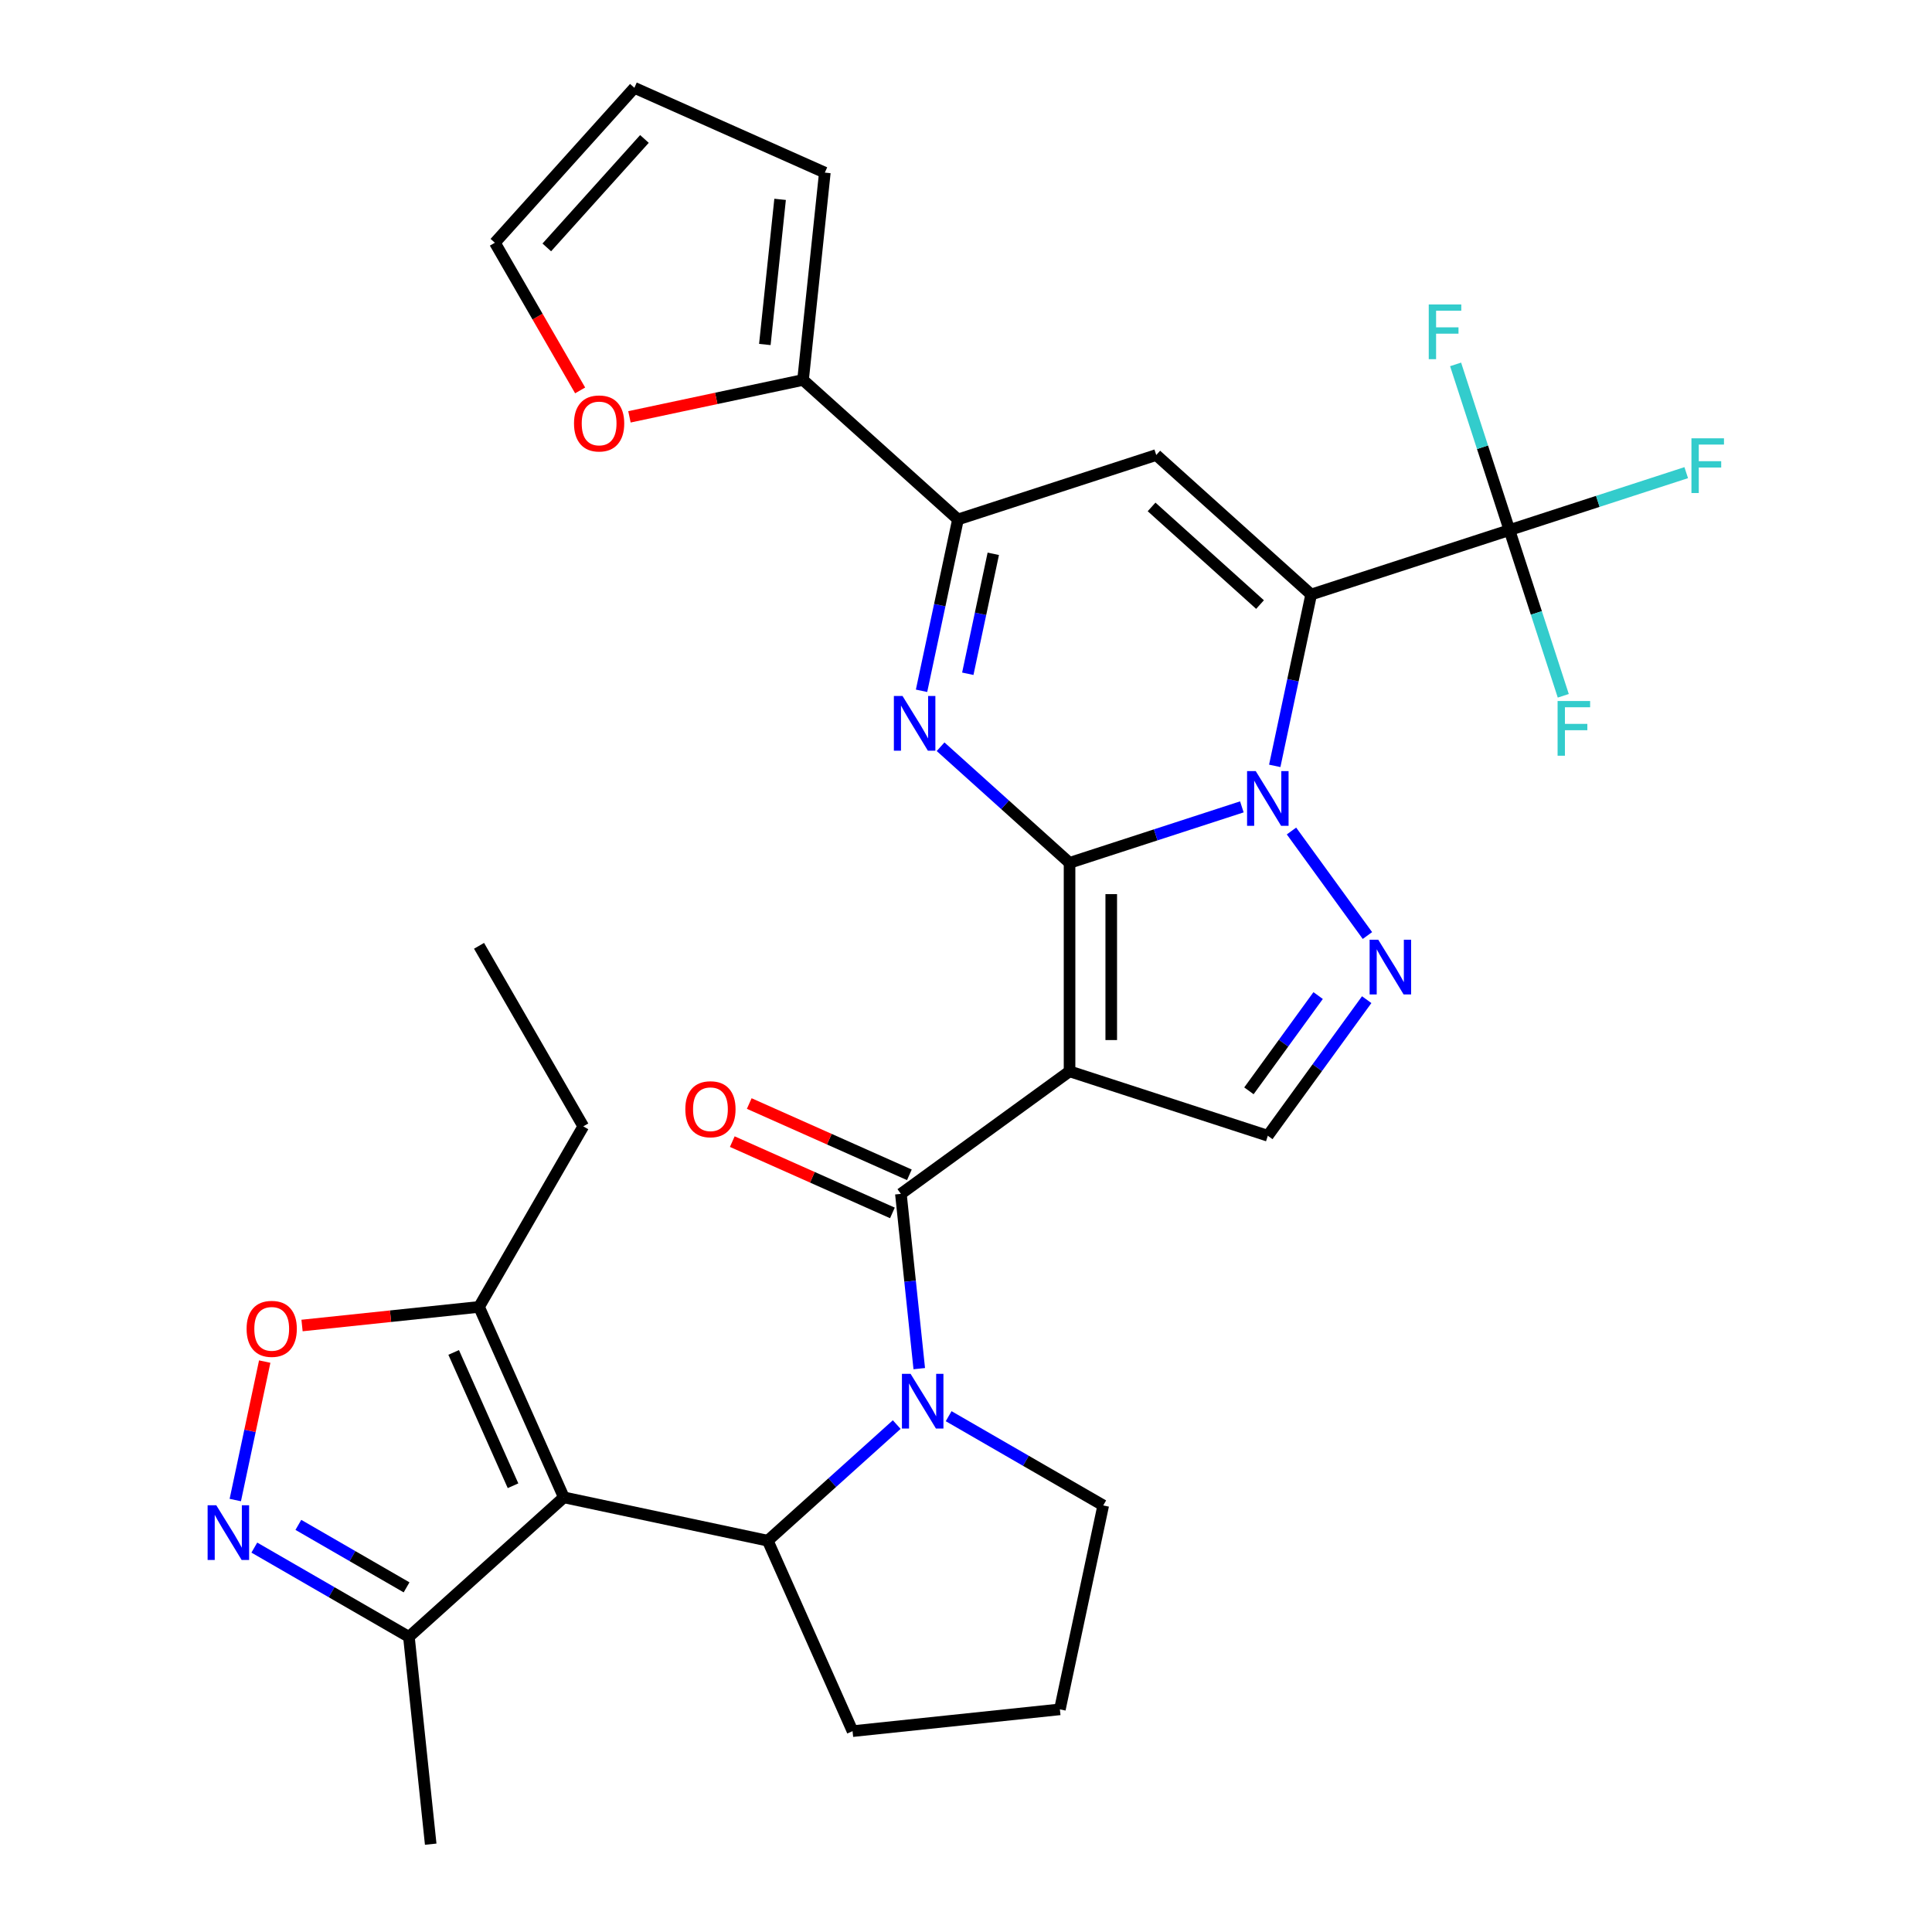 <?xml version='1.0' encoding='iso-8859-1'?>
<svg version='1.1' baseProfile='full'
              xmlns='http://www.w3.org/2000/svg'
                      xmlns:rdkit='http://www.rdkit.org/xml'
                      xmlns:xlink='http://www.w3.org/1999/xlink'
                  xml:space='preserve'
width='1000px' height='1000px' viewBox='0 0 1000 1000'>
<!-- END OF HEADER -->
<rect style='opacity:1.0;fill:#FFFFFF;stroke:none' width='1000' height='1000' x='0' y='0'> </rect>
<path class='bond-0' d='M 553.598,446.613 L 598.191,432.124' style='fill:none;fill-rule:evenodd;stroke:#000000;stroke-width:6px;stroke-linecap:butt;stroke-linejoin:miter;stroke-opacity:1' />
<path class='bond-0' d='M 598.191,432.124 L 642.785,417.634' style='fill:none;fill-rule:evenodd;stroke:#0000FF;stroke-width:6px;stroke-linecap:butt;stroke-linejoin:miter;stroke-opacity:1' />
<path class='bond-2' d='M 553.598,446.613 L 553.598,554.519' style='fill:none;fill-rule:evenodd;stroke:#000000;stroke-width:6px;stroke-linecap:butt;stroke-linejoin:miter;stroke-opacity:1' />
<path class='bond-2' d='M 575.179,462.799 L 575.179,538.333' style='fill:none;fill-rule:evenodd;stroke:#000000;stroke-width:6px;stroke-linecap:butt;stroke-linejoin:miter;stroke-opacity:1' />
<path class='bond-3' d='M 553.598,446.613 L 520.222,416.561' style='fill:none;fill-rule:evenodd;stroke:#000000;stroke-width:6px;stroke-linecap:butt;stroke-linejoin:miter;stroke-opacity:1' />
<path class='bond-3' d='M 520.222,416.561 L 486.846,386.509' style='fill:none;fill-rule:evenodd;stroke:#0000FF;stroke-width:6px;stroke-linecap:butt;stroke-linejoin:miter;stroke-opacity:1' />
<path class='bond-1' d='M 659.806,396.411 L 669.231,352.065' style='fill:none;fill-rule:evenodd;stroke:#0000FF;stroke-width:6px;stroke-linecap:butt;stroke-linejoin:miter;stroke-opacity:1' />
<path class='bond-1' d='M 669.231,352.065 L 678.657,307.72' style='fill:none;fill-rule:evenodd;stroke:#000000;stroke-width:6px;stroke-linecap:butt;stroke-linejoin:miter;stroke-opacity:1' />
<path class='bond-8' d='M 668.47,430.126 L 707.779,484.229' style='fill:none;fill-rule:evenodd;stroke:#0000FF;stroke-width:6px;stroke-linecap:butt;stroke-linejoin:miter;stroke-opacity:1' />
<path class='bond-11' d='M 678.657,307.72 L 781.282,274.375' style='fill:none;fill-rule:evenodd;stroke:#000000;stroke-width:6px;stroke-linecap:butt;stroke-linejoin:miter;stroke-opacity:1' />
<path class='bond-33' d='M 678.657,307.72 L 598.468,235.517' style='fill:none;fill-rule:evenodd;stroke:#000000;stroke-width:6px;stroke-linecap:butt;stroke-linejoin:miter;stroke-opacity:1' />
<path class='bond-33' d='M 652.188,312.928 L 596.055,262.385' style='fill:none;fill-rule:evenodd;stroke:#000000;stroke-width:6px;stroke-linecap:butt;stroke-linejoin:miter;stroke-opacity:1' />
<path class='bond-4' d='M 553.598,554.519 L 466.3,617.944' style='fill:none;fill-rule:evenodd;stroke:#000000;stroke-width:6px;stroke-linecap:butt;stroke-linejoin:miter;stroke-opacity:1' />
<path class='bond-12' d='M 553.598,554.519 L 656.222,587.864' style='fill:none;fill-rule:evenodd;stroke:#000000;stroke-width:6px;stroke-linecap:butt;stroke-linejoin:miter;stroke-opacity:1' />
<path class='bond-10' d='M 476.991,357.552 L 486.417,313.207' style='fill:none;fill-rule:evenodd;stroke:#0000FF;stroke-width:6px;stroke-linecap:butt;stroke-linejoin:miter;stroke-opacity:1' />
<path class='bond-10' d='M 486.417,313.207 L 495.843,268.862' style='fill:none;fill-rule:evenodd;stroke:#000000;stroke-width:6px;stroke-linecap:butt;stroke-linejoin:miter;stroke-opacity:1' />
<path class='bond-10' d='M 500.929,348.736 L 507.527,317.694' style='fill:none;fill-rule:evenodd;stroke:#0000FF;stroke-width:6px;stroke-linecap:butt;stroke-linejoin:miter;stroke-opacity:1' />
<path class='bond-10' d='M 507.527,317.694 L 514.125,286.652' style='fill:none;fill-rule:evenodd;stroke:#000000;stroke-width:6px;stroke-linecap:butt;stroke-linejoin:miter;stroke-opacity:1' />
<path class='bond-5' d='M 466.3,617.944 L 471.054,663.173' style='fill:none;fill-rule:evenodd;stroke:#000000;stroke-width:6px;stroke-linecap:butt;stroke-linejoin:miter;stroke-opacity:1' />
<path class='bond-5' d='M 471.054,663.173 L 475.807,708.402' style='fill:none;fill-rule:evenodd;stroke:#0000FF;stroke-width:6px;stroke-linecap:butt;stroke-linejoin:miter;stroke-opacity:1' />
<path class='bond-19' d='M 470.689,608.087 L 429.249,589.637' style='fill:none;fill-rule:evenodd;stroke:#000000;stroke-width:6px;stroke-linecap:butt;stroke-linejoin:miter;stroke-opacity:1' />
<path class='bond-19' d='M 429.249,589.637 L 387.81,571.186' style='fill:none;fill-rule:evenodd;stroke:#FF0000;stroke-width:6px;stroke-linecap:butt;stroke-linejoin:miter;stroke-opacity:1' />
<path class='bond-19' d='M 461.911,627.802 L 420.471,609.352' style='fill:none;fill-rule:evenodd;stroke:#000000;stroke-width:6px;stroke-linecap:butt;stroke-linejoin:miter;stroke-opacity:1' />
<path class='bond-19' d='M 420.471,609.352 L 379.032,590.902' style='fill:none;fill-rule:evenodd;stroke:#FF0000;stroke-width:6px;stroke-linecap:butt;stroke-linejoin:miter;stroke-opacity:1' />
<path class='bond-9' d='M 464.142,737.359 L 430.766,767.41' style='fill:none;fill-rule:evenodd;stroke:#0000FF;stroke-width:6px;stroke-linecap:butt;stroke-linejoin:miter;stroke-opacity:1' />
<path class='bond-9' d='M 430.766,767.41 L 397.389,797.462' style='fill:none;fill-rule:evenodd;stroke:#000000;stroke-width:6px;stroke-linecap:butt;stroke-linejoin:miter;stroke-opacity:1' />
<path class='bond-26' d='M 491.017,733.017 L 531.023,756.115' style='fill:none;fill-rule:evenodd;stroke:#0000FF;stroke-width:6px;stroke-linecap:butt;stroke-linejoin:miter;stroke-opacity:1' />
<path class='bond-26' d='M 531.023,756.115 L 571.029,779.212' style='fill:none;fill-rule:evenodd;stroke:#000000;stroke-width:6px;stroke-linecap:butt;stroke-linejoin:miter;stroke-opacity:1' />
<path class='bond-6' d='M 291.842,775.027 L 397.389,797.462' style='fill:none;fill-rule:evenodd;stroke:#000000;stroke-width:6px;stroke-linecap:butt;stroke-linejoin:miter;stroke-opacity:1' />
<path class='bond-14' d='M 291.842,775.027 L 247.952,676.45' style='fill:none;fill-rule:evenodd;stroke:#000000;stroke-width:6px;stroke-linecap:butt;stroke-linejoin:miter;stroke-opacity:1' />
<path class='bond-14' d='M 265.543,769.019 L 234.82,700.015' style='fill:none;fill-rule:evenodd;stroke:#000000;stroke-width:6px;stroke-linecap:butt;stroke-linejoin:miter;stroke-opacity:1' />
<path class='bond-16' d='M 291.842,775.027 L 211.652,847.231' style='fill:none;fill-rule:evenodd;stroke:#000000;stroke-width:6px;stroke-linecap:butt;stroke-linejoin:miter;stroke-opacity:1' />
<path class='bond-7' d='M 598.468,235.517 L 495.843,268.862' style='fill:none;fill-rule:evenodd;stroke:#000000;stroke-width:6px;stroke-linecap:butt;stroke-linejoin:miter;stroke-opacity:1' />
<path class='bond-32' d='M 707.4,517.424 L 681.811,552.644' style='fill:none;fill-rule:evenodd;stroke:#0000FF;stroke-width:6px;stroke-linecap:butt;stroke-linejoin:miter;stroke-opacity:1' />
<path class='bond-32' d='M 681.811,552.644 L 656.222,587.864' style='fill:none;fill-rule:evenodd;stroke:#000000;stroke-width:6px;stroke-linecap:butt;stroke-linejoin:miter;stroke-opacity:1' />
<path class='bond-32' d='M 682.264,515.304 L 664.352,539.958' style='fill:none;fill-rule:evenodd;stroke:#0000FF;stroke-width:6px;stroke-linecap:butt;stroke-linejoin:miter;stroke-opacity:1' />
<path class='bond-32' d='M 664.352,539.958 L 646.439,564.613' style='fill:none;fill-rule:evenodd;stroke:#000000;stroke-width:6px;stroke-linecap:butt;stroke-linejoin:miter;stroke-opacity:1' />
<path class='bond-27' d='M 397.389,797.462 L 441.279,896.039' style='fill:none;fill-rule:evenodd;stroke:#000000;stroke-width:6px;stroke-linecap:butt;stroke-linejoin:miter;stroke-opacity:1' />
<path class='bond-17' d='M 495.843,268.862 L 415.653,196.659' style='fill:none;fill-rule:evenodd;stroke:#000000;stroke-width:6px;stroke-linecap:butt;stroke-linejoin:miter;stroke-opacity:1' />
<path class='bond-23' d='M 781.282,274.375 L 827.035,259.509' style='fill:none;fill-rule:evenodd;stroke:#000000;stroke-width:6px;stroke-linecap:butt;stroke-linejoin:miter;stroke-opacity:1' />
<path class='bond-23' d='M 827.035,259.509 L 872.789,244.643' style='fill:none;fill-rule:evenodd;stroke:#33CCCC;stroke-width:6px;stroke-linecap:butt;stroke-linejoin:miter;stroke-opacity:1' />
<path class='bond-24' d='M 781.282,274.375 L 767.348,231.492' style='fill:none;fill-rule:evenodd;stroke:#000000;stroke-width:6px;stroke-linecap:butt;stroke-linejoin:miter;stroke-opacity:1' />
<path class='bond-24' d='M 767.348,231.492 L 753.415,188.608' style='fill:none;fill-rule:evenodd;stroke:#33CCCC;stroke-width:6px;stroke-linecap:butt;stroke-linejoin:miter;stroke-opacity:1' />
<path class='bond-25' d='M 781.282,274.375 L 795.216,317.259' style='fill:none;fill-rule:evenodd;stroke:#000000;stroke-width:6px;stroke-linecap:butt;stroke-linejoin:miter;stroke-opacity:1' />
<path class='bond-25' d='M 795.216,317.259 L 809.149,360.142' style='fill:none;fill-rule:evenodd;stroke:#33CCCC;stroke-width:6px;stroke-linecap:butt;stroke-linejoin:miter;stroke-opacity:1' />
<path class='bond-13' d='M 131.64,801.036 L 171.646,824.133' style='fill:none;fill-rule:evenodd;stroke:#0000FF;stroke-width:6px;stroke-linecap:butt;stroke-linejoin:miter;stroke-opacity:1' />
<path class='bond-13' d='M 171.646,824.133 L 211.652,847.231' style='fill:none;fill-rule:evenodd;stroke:#000000;stroke-width:6px;stroke-linecap:butt;stroke-linejoin:miter;stroke-opacity:1' />
<path class='bond-13' d='M 154.433,789.275 L 182.437,805.443' style='fill:none;fill-rule:evenodd;stroke:#0000FF;stroke-width:6px;stroke-linecap:butt;stroke-linejoin:miter;stroke-opacity:1' />
<path class='bond-13' d='M 182.437,805.443 L 210.441,821.612' style='fill:none;fill-rule:evenodd;stroke:#000000;stroke-width:6px;stroke-linecap:butt;stroke-linejoin:miter;stroke-opacity:1' />
<path class='bond-36' d='M 121.786,776.42 L 129.402,740.588' style='fill:none;fill-rule:evenodd;stroke:#0000FF;stroke-width:6px;stroke-linecap:butt;stroke-linejoin:miter;stroke-opacity:1' />
<path class='bond-36' d='M 129.402,740.588 L 137.018,704.757' style='fill:none;fill-rule:evenodd;stroke:#FF0000;stroke-width:6px;stroke-linecap:butt;stroke-linejoin:miter;stroke-opacity:1' />
<path class='bond-15' d='M 247.952,676.45 L 202.144,681.265' style='fill:none;fill-rule:evenodd;stroke:#000000;stroke-width:6px;stroke-linecap:butt;stroke-linejoin:miter;stroke-opacity:1' />
<path class='bond-15' d='M 202.144,681.265 L 156.335,686.08' style='fill:none;fill-rule:evenodd;stroke:#FF0000;stroke-width:6px;stroke-linecap:butt;stroke-linejoin:miter;stroke-opacity:1' />
<path class='bond-28' d='M 247.952,676.45 L 301.905,583.001' style='fill:none;fill-rule:evenodd;stroke:#000000;stroke-width:6px;stroke-linecap:butt;stroke-linejoin:miter;stroke-opacity:1' />
<path class='bond-30' d='M 211.652,847.231 L 222.931,954.545' style='fill:none;fill-rule:evenodd;stroke:#000000;stroke-width:6px;stroke-linecap:butt;stroke-linejoin:miter;stroke-opacity:1' />
<path class='bond-18' d='M 415.653,196.659 L 370.728,206.208' style='fill:none;fill-rule:evenodd;stroke:#000000;stroke-width:6px;stroke-linecap:butt;stroke-linejoin:miter;stroke-opacity:1' />
<path class='bond-18' d='M 370.728,206.208 L 325.803,215.757' style='fill:none;fill-rule:evenodd;stroke:#FF0000;stroke-width:6px;stroke-linecap:butt;stroke-linejoin:miter;stroke-opacity:1' />
<path class='bond-20' d='M 415.653,196.659 L 426.932,89.344' style='fill:none;fill-rule:evenodd;stroke:#000000;stroke-width:6px;stroke-linecap:butt;stroke-linejoin:miter;stroke-opacity:1' />
<path class='bond-20' d='M 395.882,178.306 L 403.778,103.185' style='fill:none;fill-rule:evenodd;stroke:#000000;stroke-width:6px;stroke-linecap:butt;stroke-linejoin:miter;stroke-opacity:1' />
<path class='bond-21' d='M 300.28,202.076 L 278.216,163.86' style='fill:none;fill-rule:evenodd;stroke:#FF0000;stroke-width:6px;stroke-linecap:butt;stroke-linejoin:miter;stroke-opacity:1' />
<path class='bond-21' d='M 278.216,163.86 L 256.152,125.644' style='fill:none;fill-rule:evenodd;stroke:#000000;stroke-width:6px;stroke-linecap:butt;stroke-linejoin:miter;stroke-opacity:1' />
<path class='bond-22' d='M 426.932,89.344 L 328.355,45.455' style='fill:none;fill-rule:evenodd;stroke:#000000;stroke-width:6px;stroke-linecap:butt;stroke-linejoin:miter;stroke-opacity:1' />
<path class='bond-34' d='M 256.152,125.644 L 328.355,45.455' style='fill:none;fill-rule:evenodd;stroke:#000000;stroke-width:6px;stroke-linecap:butt;stroke-linejoin:miter;stroke-opacity:1' />
<path class='bond-34' d='M 283.021,128.056 L 333.563,71.924' style='fill:none;fill-rule:evenodd;stroke:#000000;stroke-width:6px;stroke-linecap:butt;stroke-linejoin:miter;stroke-opacity:1' />
<path class='bond-29' d='M 571.029,779.212 L 548.594,884.76' style='fill:none;fill-rule:evenodd;stroke:#000000;stroke-width:6px;stroke-linecap:butt;stroke-linejoin:miter;stroke-opacity:1' />
<path class='bond-35' d='M 441.279,896.039 L 548.594,884.76' style='fill:none;fill-rule:evenodd;stroke:#000000;stroke-width:6px;stroke-linecap:butt;stroke-linejoin:miter;stroke-opacity:1' />
<path class='bond-31' d='M 301.905,583.001 L 247.952,489.552' style='fill:none;fill-rule:evenodd;stroke:#000000;stroke-width:6px;stroke-linecap:butt;stroke-linejoin:miter;stroke-opacity:1' />
<path  class='atom-1' d='M 649.962 399.108
L 659.242 414.108
Q 660.162 415.588, 661.642 418.268
Q 663.122 420.948, 663.202 421.108
L 663.202 399.108
L 666.962 399.108
L 666.962 427.428
L 663.082 427.428
L 653.122 411.028
Q 651.962 409.108, 650.722 406.908
Q 649.522 404.708, 649.162 404.028
L 649.162 427.428
L 645.482 427.428
L 645.482 399.108
L 649.962 399.108
' fill='#0000FF'/>
<path  class='atom-4' d='M 467.148 360.25
L 476.428 375.25
Q 477.348 376.73, 478.828 379.41
Q 480.308 382.09, 480.388 382.25
L 480.388 360.25
L 484.148 360.25
L 484.148 388.57
L 480.268 388.57
L 470.308 372.17
Q 469.148 370.25, 467.908 368.05
Q 466.708 365.85, 466.348 365.17
L 466.348 388.57
L 462.668 388.57
L 462.668 360.25
L 467.148 360.25
' fill='#0000FF'/>
<path  class='atom-6' d='M 471.319 711.099
L 480.599 726.099
Q 481.519 727.579, 482.999 730.259
Q 484.479 732.939, 484.559 733.099
L 484.559 711.099
L 488.319 711.099
L 488.319 739.419
L 484.439 739.419
L 474.479 723.019
Q 473.319 721.099, 472.079 718.899
Q 470.879 716.699, 470.519 716.019
L 470.519 739.419
L 466.839 739.419
L 466.839 711.099
L 471.319 711.099
' fill='#0000FF'/>
<path  class='atom-9' d='M 713.388 486.406
L 722.668 501.406
Q 723.588 502.886, 725.068 505.566
Q 726.548 508.246, 726.628 508.406
L 726.628 486.406
L 730.388 486.406
L 730.388 514.726
L 726.508 514.726
L 716.548 498.326
Q 715.388 496.406, 714.148 494.206
Q 712.948 492.006, 712.588 491.326
L 712.588 514.726
L 708.908 514.726
L 708.908 486.406
L 713.388 486.406
' fill='#0000FF'/>
<path  class='atom-14' d='M 111.943 779.118
L 121.223 794.118
Q 122.143 795.598, 123.623 798.278
Q 125.103 800.958, 125.183 801.118
L 125.183 779.118
L 128.943 779.118
L 128.943 807.438
L 125.063 807.438
L 115.103 791.038
Q 113.943 789.118, 112.703 786.918
Q 111.503 784.718, 111.143 784.038
L 111.143 807.438
L 107.463 807.438
L 107.463 779.118
L 111.943 779.118
' fill='#0000FF'/>
<path  class='atom-16' d='M 127.637 687.81
Q 127.637 681.01, 130.997 677.21
Q 134.357 673.41, 140.637 673.41
Q 146.917 673.41, 150.277 677.21
Q 153.637 681.01, 153.637 687.81
Q 153.637 694.69, 150.237 698.61
Q 146.837 702.49, 140.637 702.49
Q 134.397 702.49, 130.997 698.61
Q 127.637 694.73, 127.637 687.81
M 140.637 699.29
Q 144.957 699.29, 147.277 696.41
Q 149.637 693.49, 149.637 687.81
Q 149.637 682.25, 147.277 679.45
Q 144.957 676.61, 140.637 676.61
Q 136.317 676.61, 133.957 679.41
Q 131.637 682.21, 131.637 687.81
Q 131.637 693.53, 133.957 696.41
Q 136.317 699.29, 140.637 699.29
' fill='#FF0000'/>
<path  class='atom-19' d='M 297.105 219.174
Q 297.105 212.374, 300.465 208.574
Q 303.825 204.774, 310.105 204.774
Q 316.385 204.774, 319.745 208.574
Q 323.105 212.374, 323.105 219.174
Q 323.105 226.054, 319.705 229.974
Q 316.305 233.854, 310.105 233.854
Q 303.865 233.854, 300.465 229.974
Q 297.105 226.094, 297.105 219.174
M 310.105 230.654
Q 314.425 230.654, 316.745 227.774
Q 319.105 224.854, 319.105 219.174
Q 319.105 213.614, 316.745 210.814
Q 314.425 207.974, 310.105 207.974
Q 305.785 207.974, 303.425 210.774
Q 301.105 213.574, 301.105 219.174
Q 301.105 224.894, 303.425 227.774
Q 305.785 230.654, 310.105 230.654
' fill='#FF0000'/>
<path  class='atom-20' d='M 354.723 574.135
Q 354.723 567.335, 358.083 563.535
Q 361.443 559.735, 367.723 559.735
Q 374.003 559.735, 377.363 563.535
Q 380.723 567.335, 380.723 574.135
Q 380.723 581.015, 377.323 584.935
Q 373.923 588.815, 367.723 588.815
Q 361.483 588.815, 358.083 584.935
Q 354.723 581.055, 354.723 574.135
M 367.723 585.615
Q 372.043 585.615, 374.363 582.735
Q 376.723 579.815, 376.723 574.135
Q 376.723 568.575, 374.363 565.775
Q 372.043 562.935, 367.723 562.935
Q 363.403 562.935, 361.043 565.735
Q 358.723 568.535, 358.723 574.135
Q 358.723 579.855, 361.043 582.735
Q 363.403 585.615, 367.723 585.615
' fill='#FF0000'/>
<path  class='atom-24' d='M 875.487 226.871
L 892.327 226.871
L 892.327 230.111
L 879.287 230.111
L 879.287 238.711
L 890.887 238.711
L 890.887 241.991
L 879.287 241.991
L 879.287 255.191
L 875.487 255.191
L 875.487 226.871
' fill='#33CCCC'/>
<path  class='atom-25' d='M 739.517 157.591
L 756.357 157.591
L 756.357 160.831
L 743.317 160.831
L 743.317 169.431
L 754.917 169.431
L 754.917 172.711
L 743.317 172.711
L 743.317 185.911
L 739.517 185.911
L 739.517 157.591
' fill='#33CCCC'/>
<path  class='atom-26' d='M 806.207 362.84
L 823.047 362.84
L 823.047 366.08
L 810.007 366.08
L 810.007 374.68
L 821.607 374.68
L 821.607 377.96
L 810.007 377.96
L 810.007 391.16
L 806.207 391.16
L 806.207 362.84
' fill='#33CCCC'/>
</svg>

